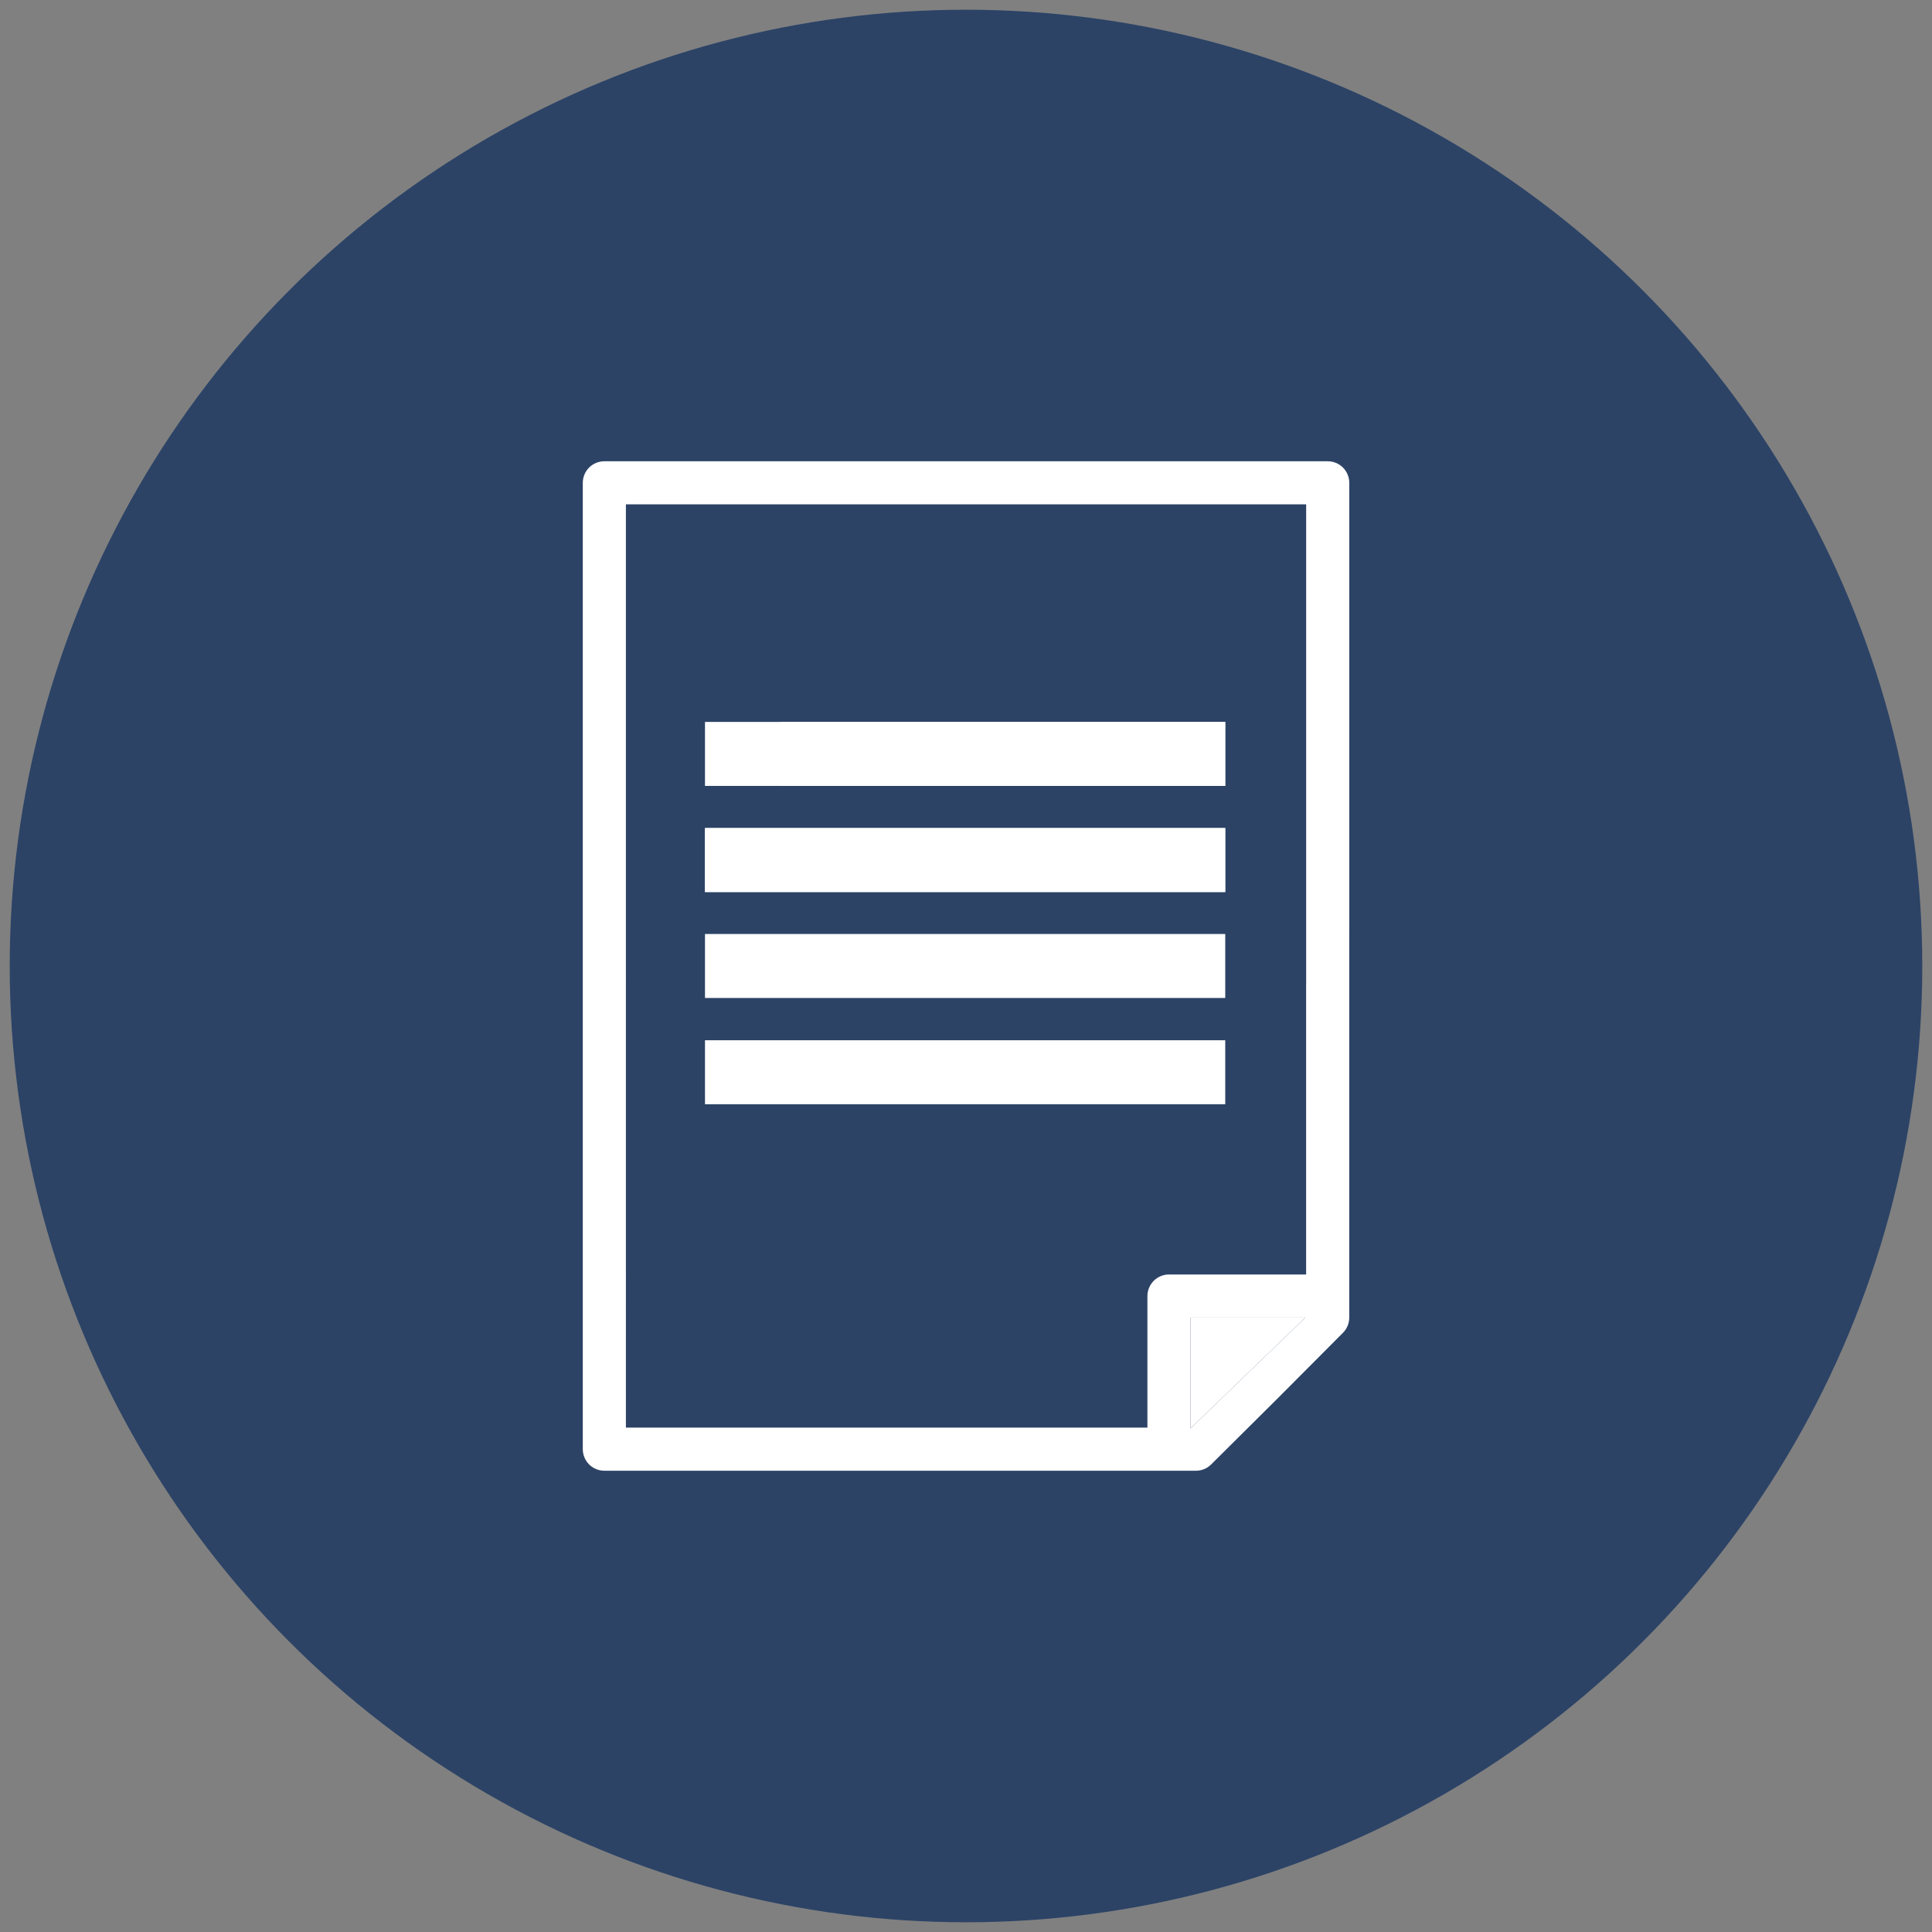 <?xml version="1.0" encoding="UTF-8"?><svg id="uuid-6f5ae39e-fea1-43a8-98cb-37d84a28bcda" xmlns="http://www.w3.org/2000/svg" width="600" height="600" viewBox="0 0 600 600"><rect x="0" y="0" width="600" height="600" fill="#808080" stroke="none"/><circle cx="300" cy="300" r="296.98" style="fill:#2c4366;"/><g id="uuid-840811da-f417-4e0c-b435-b51d556c3ad1"><path d="M380.51,277.03h-161.57v-19.87h161.57v19.87ZM380.51,244.08h-138.03v-19.87h138.03v19.87Z" style="fill:#fff;"/><path d="M405.63,395.8h-42.59c-1.76,0-3.48.71-4.73,1.96-1.25,1.25-1.97,2.97-1.97,4.73v40.87h-161.96V156.63h211.26v148.79l13.39-15.22v-140.26c0-1.76-.72-3.49-1.96-4.73-1.25-1.25-2.97-1.96-4.74-1.96h-224.64c-1.77,0-3.49.71-4.74,1.96-1.25,1.25-1.96,2.97-1.96,4.73v300.12c0,1.76.71,3.49,1.96,4.73,1.25,1.25,2.97,1.96,4.74,1.96h183.72c1.76,0,3.47-.7,4.71-1.94l20.64-20.51.03-.03,20.28-20.36c1.25-1.25,1.95-2.96,1.95-4.72v-118.99l-13.39,15.22v90.38ZM369.73,443.6v-34.42h35.66l-35.66,34.42Z" style="fill:#fff;"/><polygon points="369.73 443.6 405.38 409.19 369.73 409.19 369.73 443.6" style="fill:#fff;"/><rect x="218.94" y="224.2" width="161.57" height="19.87" style="fill:#fff;"/><rect x="218.94" y="257.16" width="161.57" height="19.87" style="fill:#fff;"/><rect x="218.94" y="290.06" width="161.57" height="19.87" style="fill:#fff;"/><rect x="218.94" y="323.06" width="161.57" height="19.87" style="fill:#fff;"/></g></svg>